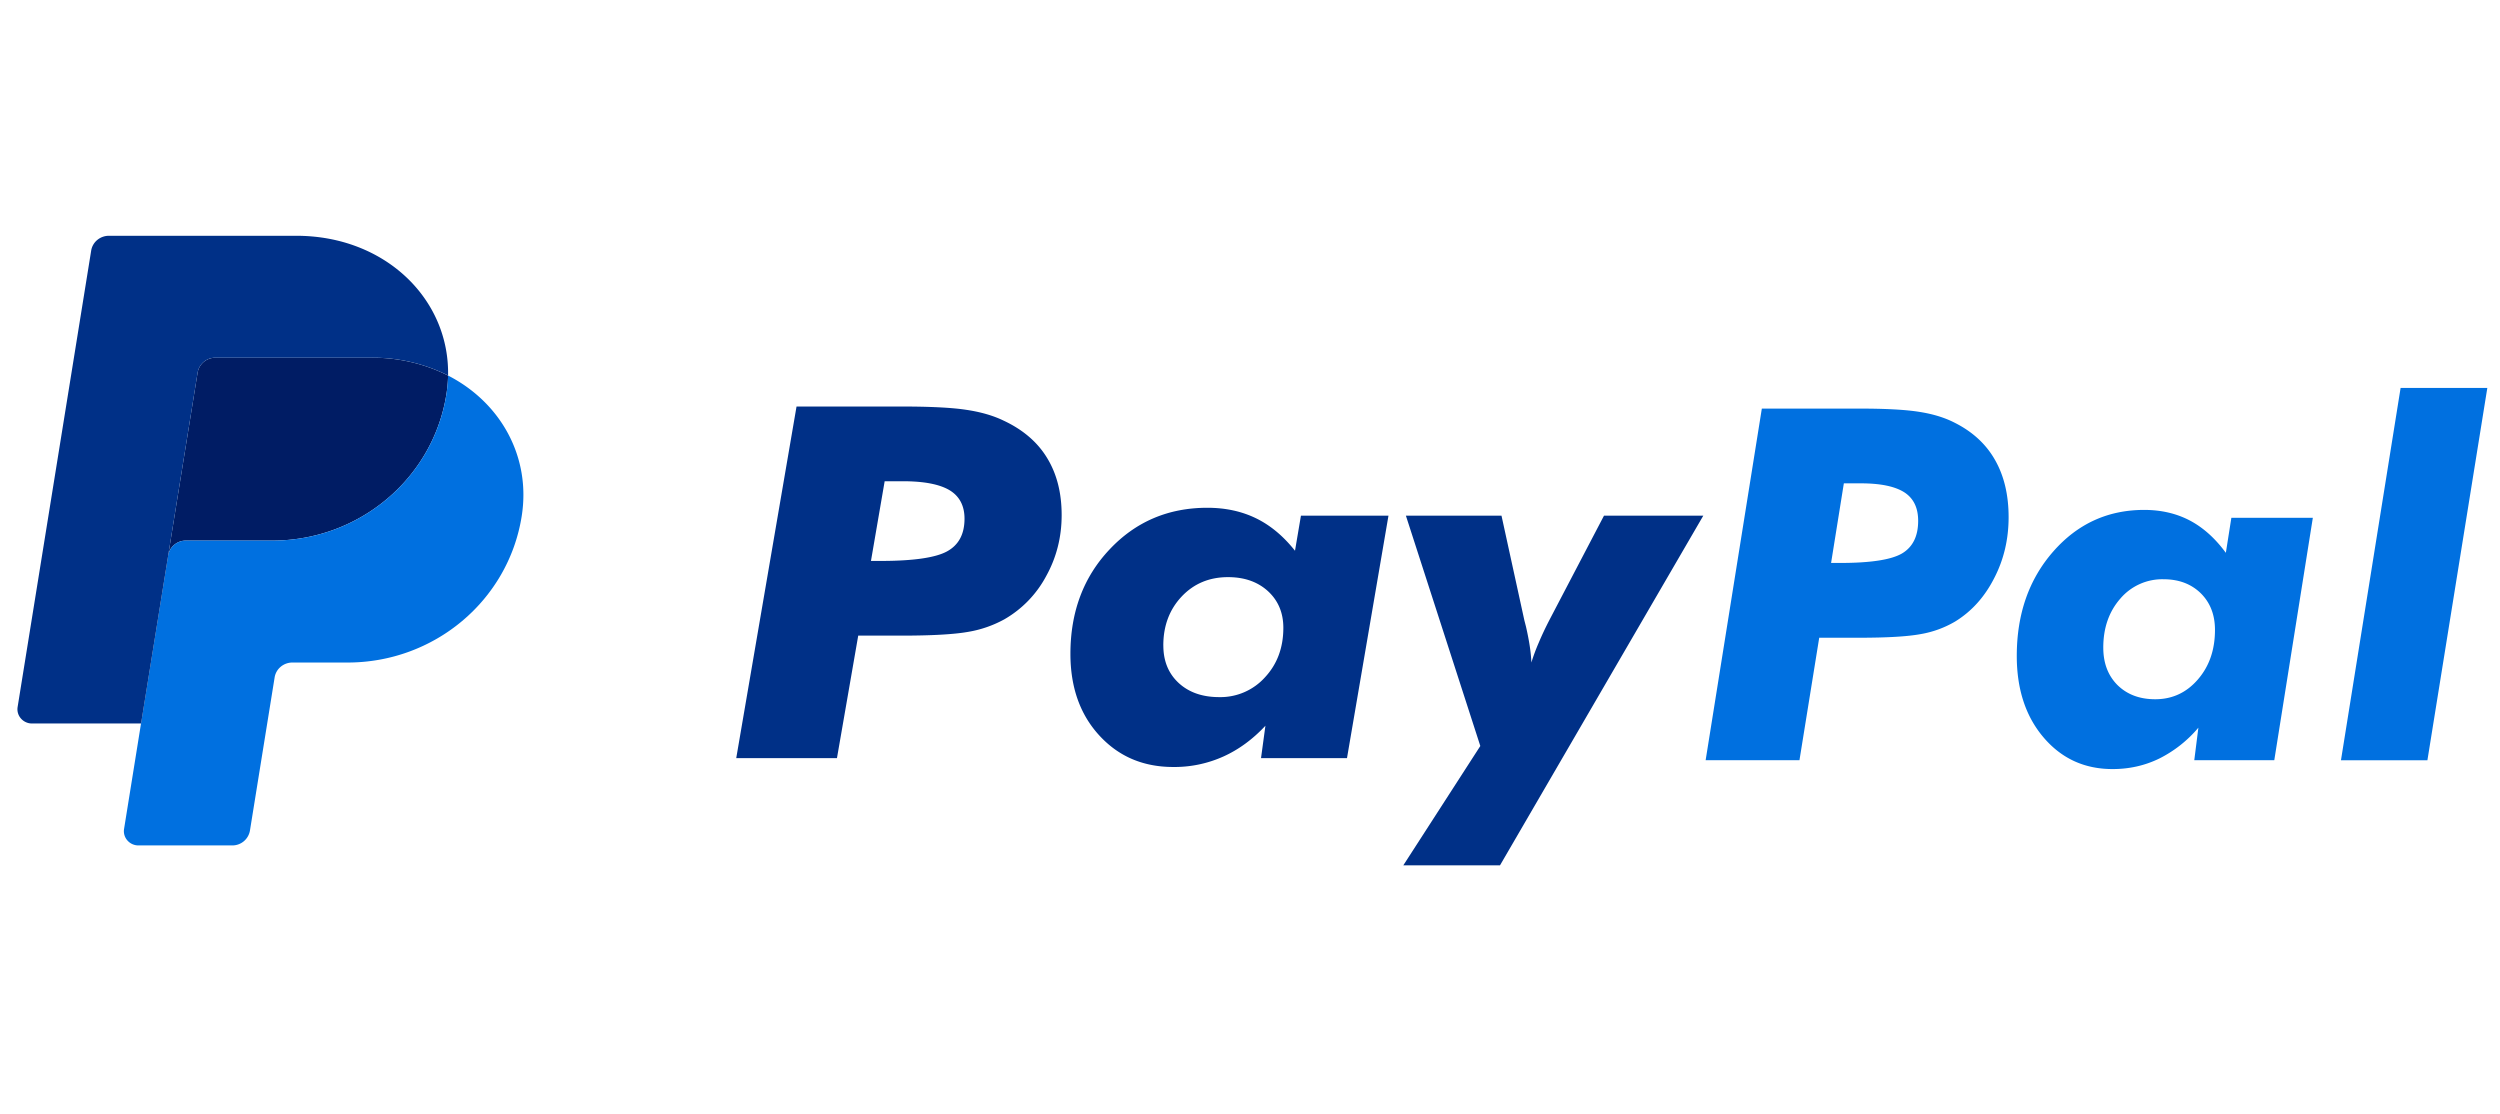 <svg xmlns="http://www.w3.org/2000/svg" width="83" height="37" fill="none" viewBox="0 0 83 37">
  <g clip-path="url(#a)">
    <path fill="#001C64" d="M7.15 11.877a.592.592 0 0 0-.589.492l-.978 6.072-.9 5.58v.004-.005l.9-5.58a.592.592 0 0 1 .589-.492h2.866c2.885 0 5.334-2.06 5.781-4.85a4.53 4.53 0 0 0 .057-.63 5.534 5.534 0 0 0-2.538-.591H7.15Z"/>
    <path fill="#0070E0" d="M14.876 12.468a4.543 4.543 0 0 1-.057.63c-.447 2.79-2.896 4.85-5.78 4.85H6.171a.592.592 0 0 0-.589.493l-.9 5.579-.563 3.5a.464.464 0 0 0 .11.382.483.483 0 0 0 .368.166H7.71a.592.592 0 0 0 .588-.492l.82-5.088a.58.58 0 0 1 .202-.352.605.605 0 0 1 .387-.14h1.832c2.885 0 5.334-2.06 5.78-4.85.318-1.982-.7-3.784-2.443-4.678Z"/>
    <path fill="#003087" d="M3.615 7.828a.605.605 0 0 0-.387.14.58.58 0 0 0-.201.353L.585 23.472a.464.464 0 0 0 .11.382.485.485 0 0 0 .368.166h3.621l.9-5.58.978-6.071a.592.592 0 0 1 .588-.493h5.188a5.54 5.54 0 0 1 2.538.591c.05-2.54-2.093-4.639-5.039-4.639H3.615Z"/>
    <path fill="#003087" fill-rule="evenodd" d="m49.146 24.766-2.47-7.645h3.174l.759 3.475.053.206c.108.469.168.866.18 1.194.063-.206.143-.426.246-.663.1-.238.22-.493.364-.771l1.8-3.441h3.297L49.8 28.729h-3.21l2.557-3.963Zm-7.133-.673c-.42.45-.887.794-1.401 1.025a3.953 3.953 0 0 1-1.657.346c-1 0-1.816-.348-2.457-1.046-.64-.696-.96-1.6-.96-2.71 0-1.393.434-2.55 1.301-3.468.867-.921 1.949-1.382 3.245-1.382.602 0 1.142.118 1.618.35.476.232.906.591 1.292 1.077l.197-1.164h2.906L44.72 25.17h-2.854l.146-1.077Zm-3.39-2.663c0 .517.17.93.508 1.244.34.313.787.47 1.345.47a1.99 1.99 0 0 0 1.522-.658c.406-.437.609-.984.609-1.643 0-.5-.172-.905-.51-1.216-.34-.31-.781-.466-1.327-.466-.62 0-1.134.215-1.539.644-.406.432-.609.973-.609 1.625Zm-14.18 3.74 2.002-11.674h3.461c.957 0 1.68.035 2.162.108.483.071.902.19 1.257.363.644.302 1.127.719 1.442 1.243.322.528.48 1.158.48 1.891 0 .727-.17 1.405-.514 2.025a3.614 3.614 0 0 1-1.39 1.436 3.789 3.789 0 0 1-1.226.42c-.468.081-1.206.121-2.21.121h-1.414l-.706 4.067h-3.345Zm4.473-6.547h.317c1.09 0 1.828-.107 2.212-.319.386-.213.577-.574.577-1.083 0-.429-.166-.746-.495-.945-.33-.198-.849-.299-1.553-.299h-.603l-.455 2.646Z" clip-rule="evenodd"/>
    <path fill="#0070E0" fill-rule="evenodd" d="M79.701 12.88h2.878L80.59 25.24h-2.87l1.98-12.36Zm-6.716 11.28a4.075 4.075 0 0 1-1.304 1.027c-.476.231-.99.346-1.543.346-.93 0-1.69-.347-2.287-1.045-.596-.696-.894-1.601-.894-2.71 0-1.393.405-2.55 1.212-3.469.807-.92 1.813-1.38 3.02-1.38.56 0 1.062.117 1.506.348.443.232.846.59 1.203 1.077l.183-1.163h2.705l-1.28 8.048H72.85l.136-1.078Zm-3.156-2.66c0 .517.158.93.472 1.245.318.312.734.47 1.253.47.566 0 1.04-.22 1.418-.66.377-.436.565-.983.565-1.642 0-.501-.158-.906-.472-1.217-.318-.31-.729-.465-1.238-.465a1.83 1.83 0 0 0-1.433.644c-.377.431-.565.973-.565 1.625Zm-13.202 3.74 1.866-11.675h3.22c.892 0 1.564.036 2.014.11.449.07.84.19 1.171.361.599.301 1.047.718 1.342 1.244.298.528.446 1.156.446 1.891 0 .727-.157 1.405-.479 2.024-.317.623-.749 1.103-1.292 1.437a3.367 3.367 0 0 1-1.142.419c-.438.082-1.124.122-2.06.122h-1.315l-.656 4.066h-3.115Zm4.165-6.55h.296c1.015 0 1.7-.105 2.06-.316.357-.213.535-.573.535-1.083 0-.431-.152-.746-.458-.945-.31-.198-.79-.299-1.448-.299h-.561l-.424 2.644Z" clip-rule="evenodd"/>
  </g>
  <defs>
    <clipPath id="a">
      <path fill="#fff" d="M.579.284h82v36.08h-82z"/>
    </clipPath>
  </defs>
</svg>
